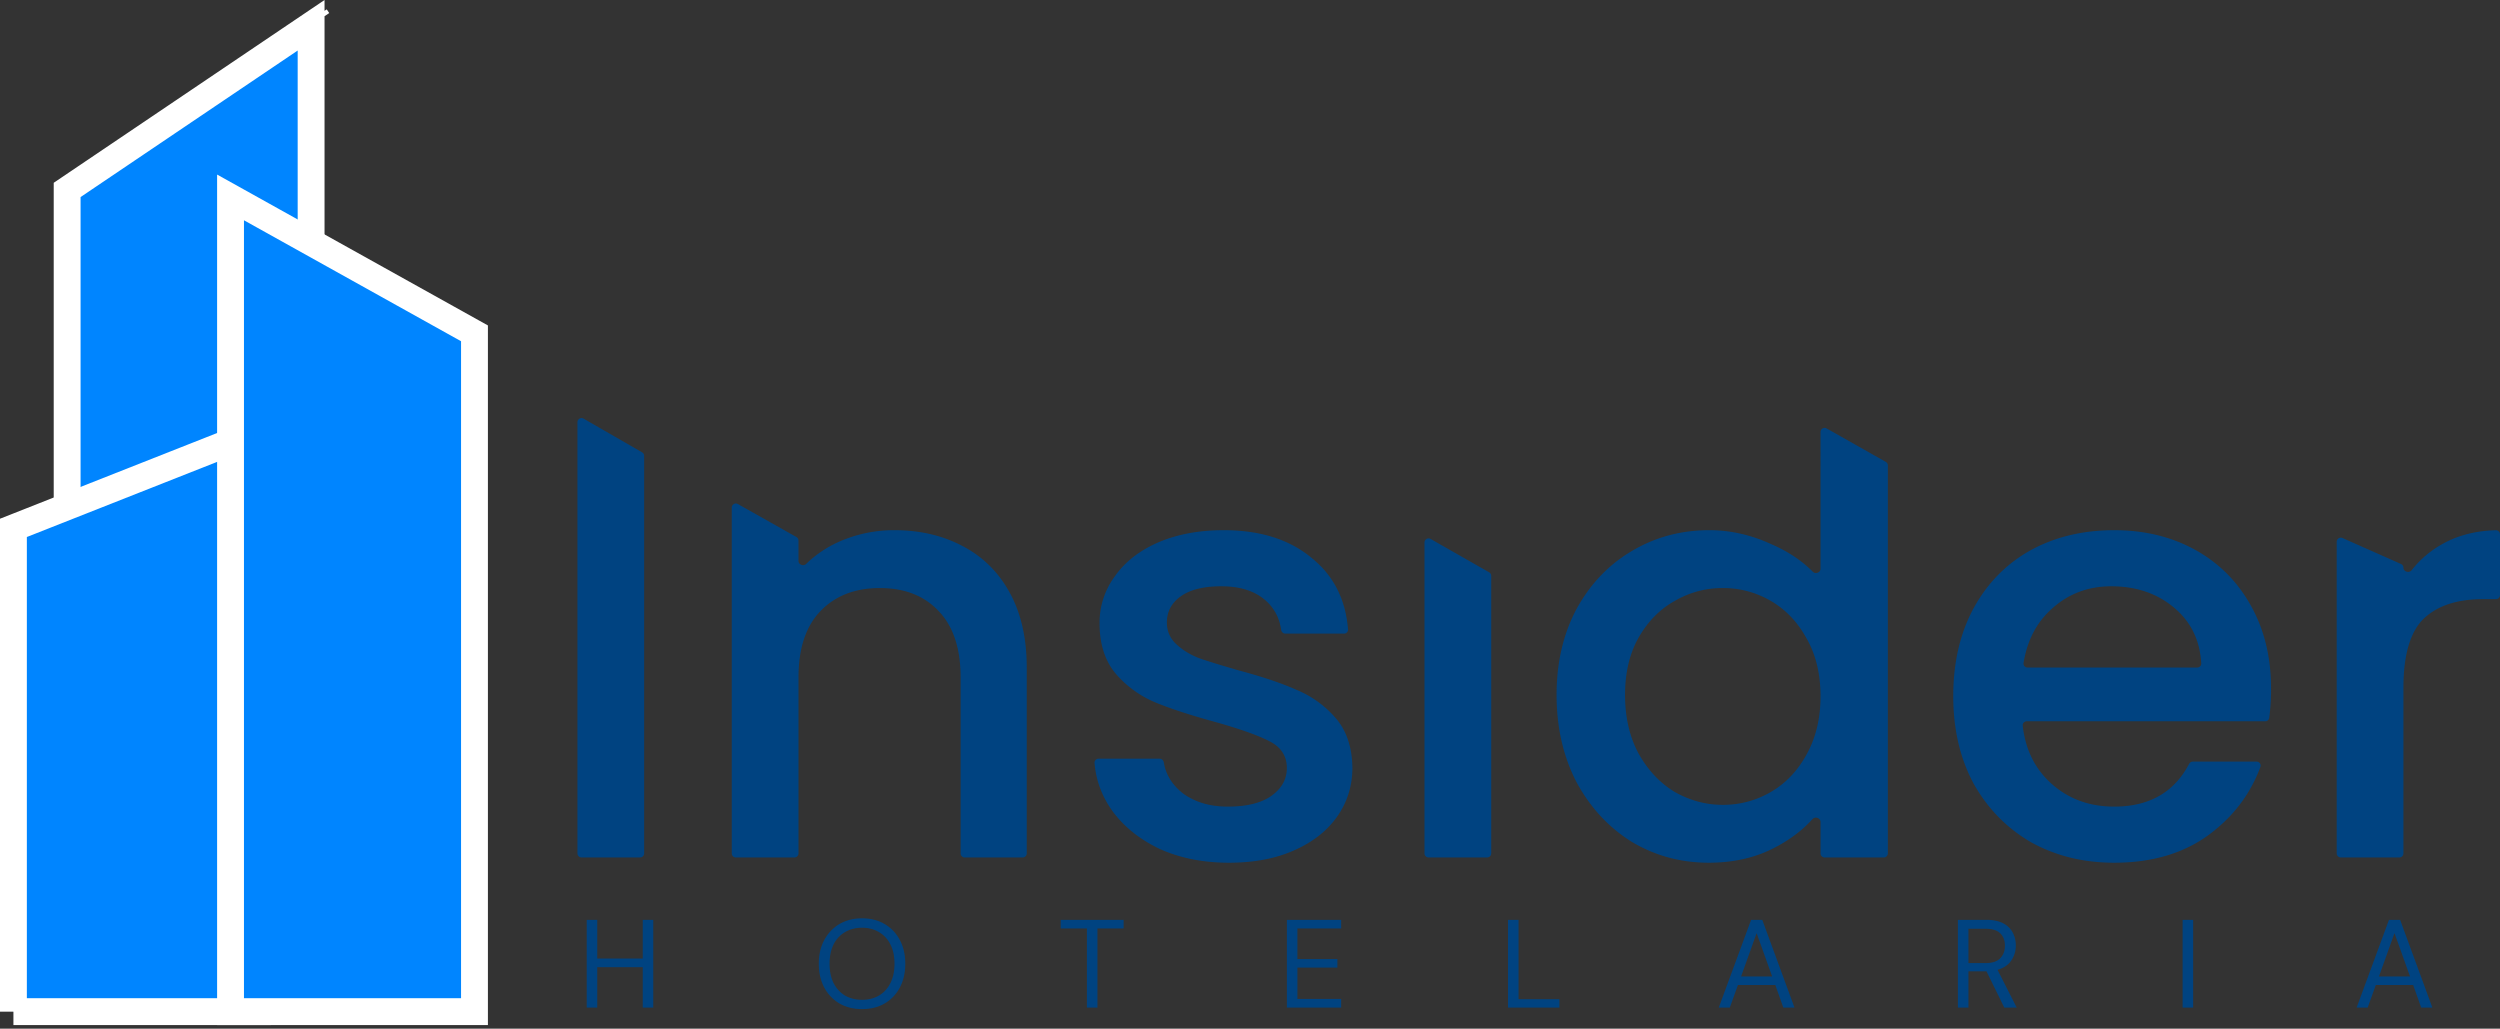 <svg xmlns="http://www.w3.org/2000/svg" width="192" height="79" fill="none"><rect width="100%" height="100%" fill="#333333" stroke="none"/><path fill="#0085FF" stroke="#fff" stroke-width="2.063" d="M5.157 74.772V14.586L23.893 1.94v72.832H5.157zM24.43 1.579l-.192-.285.192.285z"/><path fill="#0085FF" stroke="#fff" stroke-width="2.063" d="M1.031 77.694V40.54l18.736-7.397v44.55H1.031z"/><path fill="#0085FF" stroke="#fff" stroke-width="2.063" d="M36.44 77.694V25.6L17.705 15.162v62.532H36.44z"/><path fill="#004381" d="M49.314 34.74c.098.056.158.16.158.273v30.525a.315.315 0 0 1-.315.315h-4.494a.315.315 0 0 1-.315-.315V32.424c0-.242.262-.394.472-.273l4.494 2.589zm19.381 5.978c1.948 0 3.686.404 5.215 1.212 1.558.808 2.772 2.005 3.64 3.59.87 1.587 1.304 3.502 1.304 5.746v14.272a.315.315 0 0 1-.315.315h-4.45a.315.315 0 0 1-.314-.315v-13.51c0-2.213-.555-3.904-1.663-5.071-1.11-1.197-2.622-1.795-4.54-1.795-1.918 0-3.446.598-4.585 1.795-1.109 1.167-1.663 2.858-1.663 5.072v13.509a.315.315 0 0 1-.315.315h-4.494a.315.315 0 0 1-.316-.315V38.984c0-.241.26-.393.47-.274l4.494 2.532c.1.056.16.161.16.275v1.556c0 .295.383.438.594.231a8.703 8.703 0 0 1 2.598-1.733 10.446 10.446 0 0 1 4.18-.853zM94.38 66.257c-1.948 0-3.7-.344-5.259-1.033-1.528-.718-2.742-1.675-3.64-2.872-.834-1.137-1.307-2.39-1.42-3.757a.305.305 0 0 1 .309-.328h4.687c.163 0 .298.126.324.287.15.923.632 1.71 1.448 2.362.93.688 2.083 1.032 3.461 1.032 1.439 0 2.547-.27 3.327-.808.809-.568 1.213-1.287 1.213-2.154 0-.928-.45-1.616-1.348-2.065-.87-.449-2.263-.943-4.18-1.481-1.859-.509-3.372-1.002-4.54-1.481a8.149 8.149 0 0 1-3.057-2.2c-.84-.987-1.259-2.289-1.259-3.904a5.98 5.98 0 0 1 1.17-3.591c.778-1.107 1.887-1.975 3.325-2.603 1.469-.629 3.147-.943 5.035-.943 2.817 0 5.079.718 6.787 2.155 1.659 1.342 2.581 3.162 2.766 5.46a.308.308 0 0 1-.31.33h-4.503a.331.331 0 0 1-.323-.29c-.14-.972-.578-1.758-1.316-2.359-.809-.658-1.903-.987-3.281-.987-1.349 0-2.383.254-3.102.763-.719.509-1.078 1.182-1.078 2.02 0 .658.24 1.212.719 1.66.48.45 1.064.808 1.753 1.078.689.239 1.708.553 3.056.942 1.798.479 3.267.973 4.405 1.481a7.974 7.974 0 0 1 3.012 2.155c.839.957 1.274 2.229 1.304 3.815 0 1.406-.39 2.663-1.169 3.77-.779 1.107-1.888 1.975-3.326 2.603-1.409.629-3.072.943-4.99.943zm19.987-22.303c.098.056.159.16.159.273v21.31a.315.315 0 0 1-.315.316h-4.495a.315.315 0 0 1-.315-.315V41.664c0-.241.261-.393.471-.273l4.495 2.563zm5.178 9.421c0-2.483.51-4.682 1.528-6.597 1.049-1.916 2.458-3.397 4.226-4.444 1.798-1.077 3.79-1.616 5.978-1.616 1.618 0 3.206.36 4.765 1.077 1.269.55 2.328 1.254 3.177 2.11.209.212.598.07.598-.228V33.179c0-.241.26-.393.47-.274l4.54 2.566c.098.056.16.16.16.274v29.793a.315.315 0 0 1-.315.315h-4.54a.315.315 0 0 1-.315-.315v-2.412c0-.308-.415-.447-.62-.218-.765.853-1.727 1.58-2.886 2.182-1.468.778-3.161 1.167-5.079 1.167-2.158 0-4.135-.539-5.933-1.616-1.768-1.107-3.177-2.633-4.226-4.578-1.018-1.975-1.528-4.204-1.528-6.688zm20.272.09c0-1.706-.359-3.187-1.078-4.443-.69-1.257-1.604-2.215-2.742-2.873a7.243 7.243 0 0 0-3.686-.987 7.24 7.24 0 0 0-3.686.987c-1.139.629-2.068 1.571-2.787 2.828-.689 1.227-1.034 2.693-1.034 4.398 0 1.706.345 3.202 1.034 4.489.719 1.286 1.648 2.274 2.787 2.962 1.169.658 2.397.987 3.686.987a7.246 7.246 0 0 0 3.686-.987c1.138-.658 2.052-1.616 2.742-2.873.719-1.286 1.078-2.782 1.078-4.488zm34.599-.583c0 .819-.046 1.568-.14 2.248a.309.309 0 0 1-.308.265h-18.315a.306.306 0 0 0-.308.338c.205 1.819.928 3.292 2.17 4.42 1.319 1.197 2.937 1.795 4.855 1.795 2.686 0 4.605-1.094 5.754-3.281a.324.324 0 0 1 .285-.175h4.898c.214 0 .366.21.291.411-.773 2.09-2.089 3.822-3.946 5.2-1.948 1.436-4.375 2.154-7.282 2.154-2.367 0-4.495-.524-6.383-1.571-1.858-1.077-3.326-2.574-4.405-4.489-1.049-1.944-1.573-4.189-1.573-6.732s.509-4.773 1.528-6.688c1.049-1.944 2.502-3.44 4.36-4.488 1.888-1.047 4.046-1.57 6.473-1.57 2.337 0 4.42.508 6.248 1.525 1.828 1.018 3.251 2.454 4.27 4.309 1.019 1.825 1.528 3.935 1.528 6.329zm-5.669-1.616a.306.306 0 0 0 .309-.32c-.098-1.737-.768-3.142-2.011-4.213-1.319-1.137-2.952-1.706-4.9-1.706-1.768 0-3.281.569-4.54 1.706-1.18 1.038-1.912 2.431-2.196 4.18a.306.306 0 0 0 .306.353h13.032zm15.836-7.669c0 .312.438.441.631.196a7.794 7.794 0 0 1 2.336-1.998c1.181-.673 2.559-1.03 4.135-1.073a.309.309 0 0 1 .315.311V45.7a.315.315 0 0 1-.315.315h-.988c-2.008 0-3.536.51-4.585 1.526-1.019 1.018-1.529 2.783-1.529 5.297v12.7a.315.315 0 0 1-.315.316h-4.494a.315.315 0 0 1-.315-.315V41.607c0-.228.235-.38.443-.288l4.499 1.997c.111.049.182.16.182.28zM45.06 77.382v-6.738h.808v2.974h3.495v-2.974h.808v6.738h-.808v-3.1h-3.495v3.1h-.808zm21.145.116c-.661 0-1.242-.145-1.742-.434a3.124 3.124 0 0 1-1.165-1.232c-.276-.526-.414-1.132-.414-1.819s.138-1.29.414-1.81c.282-.526.67-.937 1.165-1.232.5-.295 1.081-.443 1.742-.443.667 0 1.248.148 1.742.443.5.295.889.706 1.165 1.232.276.52.414 1.123.414 1.81s-.138 1.293-.414 1.82a3.038 3.038 0 0 1-1.165 1.231c-.494.29-1.075.434-1.742.434zm0-.713c.494 0 .927-.109 1.3-.327a2.25 2.25 0 0 0 .875-.953c.212-.417.318-.914.318-1.492s-.106-1.072-.318-1.482a2.188 2.188 0 0 0-.876-.944c-.372-.224-.805-.337-1.299-.337-.494 0-.93.113-1.31.337a2.267 2.267 0 0 0-.875.944c-.205.41-.308.904-.308 1.482s.103 1.075.308 1.492c.212.41.504.728.876.953.379.218.815.327 1.309.327zm17.27.597v-6.074h-2.013v-.664h4.832v.664h-2.011v6.074h-.809zm15.358 0v-6.738H103v.664h-3.36v2.349h3.071v.654h-3.07v2.407H103v.664h-4.168zm16.984 0v-6.738h.808v6.093h3.138v.645h-3.946zm16.185 0 2.483-6.738h.857l2.474 6.738h-.857l-.616-1.733h-2.869l-.625 1.733h-.847zm1.713-2.387h2.387l-1.193-3.33-1.194 3.33zm16.653 2.387v-6.738h2.176c.526 0 .956.087 1.289.26a1.7 1.7 0 0 1 .742.712c.16.302.24.635.24 1.001 0 .424-.115.806-.346 1.146-.225.34-.578.58-1.059.722l1.473 2.897h-.953l-1.367-2.782h-1.386v2.782h-.809zm.809-3.417h1.309c.52 0 .898-.125 1.136-.376.237-.25.356-.57.356-.962 0-.398-.119-.712-.356-.943-.231-.238-.613-.356-1.146-.356h-1.299v2.637zm16.448 3.417v-6.738h.809v6.738h-.809zm13.365 0 2.483-6.738h.857l2.474 6.738h-.857l-.616-1.733h-2.869l-.625 1.733h-.847zm1.713-2.387h2.387l-1.193-3.33-1.194 3.33z"/></svg>